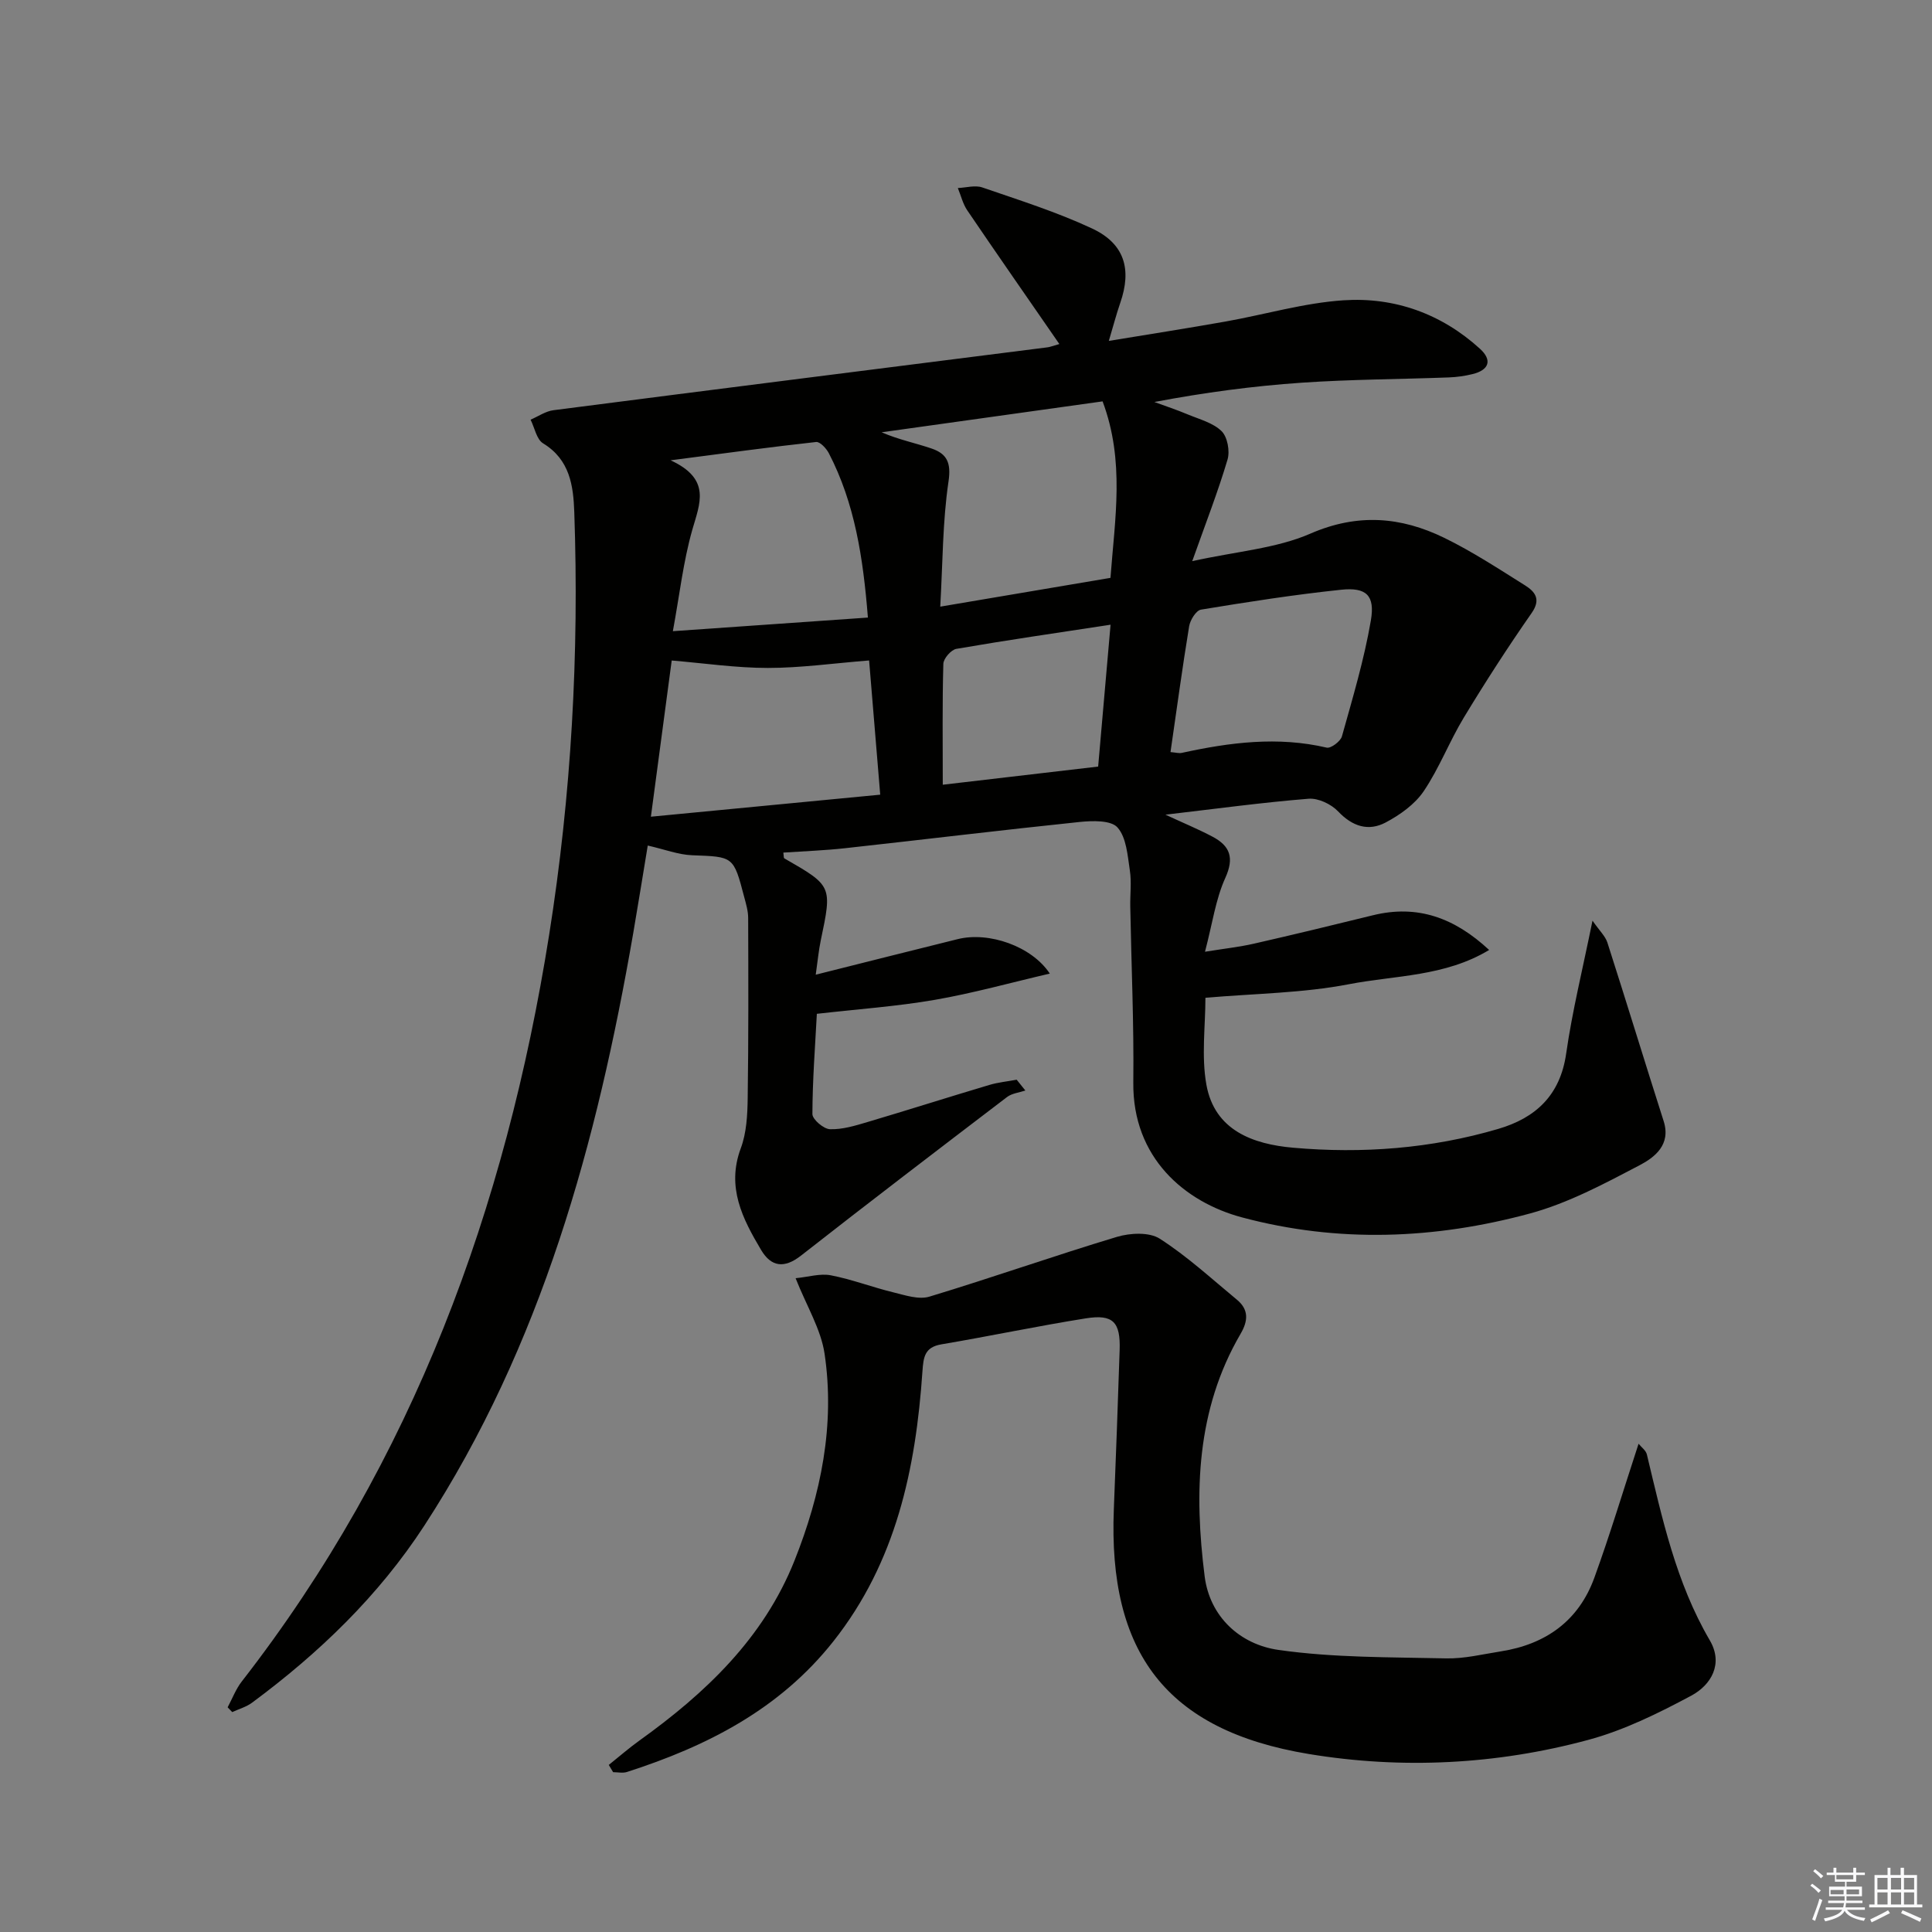 <svg enable-background="new 0 0 400 400" viewBox="0 0 400 400" xmlns="http://www.w3.org/2000/svg"><rect x="0" y="0" width="400" height="400" fill="#808080" stroke="none"/><path d="m219.33 71.23c-6.66-9.64-12.92-18.62-19.07-27.68-.92-1.36-1.31-3.07-1.95-4.62 1.7-.07 3.57-.64 5.07-.12 7.64 2.63 15.41 5.08 22.71 8.49 6.75 3.15 8.27 8.45 5.84 15.43-.8 2.31-1.41 4.68-2.36 7.85 8.57-1.41 16.38-2.63 24.16-4.01 8.16-1.45 16.24-3.86 24.46-4.4 10.54-.69 20.24 2.78 28.21 10.03 2.62 2.38 1.89 4.41-1.52 5.25-1.59.39-3.26.63-4.9.69-10.14.38-20.31.4-30.43 1.09-10.1.69-20.15 2.03-30.55 4 2.31.85 4.65 1.62 6.91 2.57 2.42 1.01 5.23 1.73 7 3.46 1.22 1.19 1.76 4.13 1.24 5.88-1.96 6.61-4.47 13.05-7.31 21.04 9.23-2.04 17.38-2.62 24.44-5.69 9.78-4.26 18.74-3.52 27.73.86 5.8 2.83 11.26 6.41 16.74 9.85 2.03 1.28 3.37 2.85 1.36 5.72-4.91 7.04-9.57 14.26-14.02 21.61-3.01 4.97-5.1 10.51-8.34 15.3-1.84 2.71-4.91 4.89-7.87 6.46-3.56 1.88-6.87.83-9.83-2.29-1.43-1.51-4.12-2.79-6.12-2.63-9.57.77-19.1 2.07-29.64 3.3 3.73 1.73 6.81 3 9.74 4.55 3.63 1.92 4.56 4.35 2.65 8.56-2 4.41-2.66 9.43-4.2 15.27 4.08-.66 7.12-.99 10.07-1.66 8.25-1.88 16.47-3.87 24.68-5.89 9.24-2.28 16.92.52 24.08 7.18-9.16 5.53-19.44 5.24-29.02 7.09-9.56 1.85-19.47 1.92-29.72 2.81 0 5.84-.86 12.09.2 17.99 1.7 9.49 9.68 12.32 17.93 13.05 14.33 1.27 28.61.19 42.49-3.89 7.77-2.28 12.84-6.97 14.07-15.61 1.26-8.79 3.41-17.45 5.45-27.51 1.48 2.13 2.65 3.21 3.08 4.53 3.95 12.3 7.72 24.66 11.65 36.97 1.57 4.92-1.89 7.52-5.01 9.16-7.31 3.83-14.78 7.83-22.67 9.97-19.68 5.33-39.67 6.14-59.61.81-11.89-3.18-22.69-12.36-22.51-27.94.14-12.14-.41-24.29-.63-36.43-.05-2.5.29-5.05-.09-7.49-.47-3.08-.7-6.78-2.55-8.87-1.35-1.53-5.2-1.41-7.84-1.14-16.19 1.68-32.36 3.65-48.54 5.43-4.24.47-8.52.62-12.81.91.1.64.05 1.1.2 1.19 9.94 5.71 9.92 5.7 7.54 17.04-.43 2.06-.62 4.18-1.03 7.05 10.29-2.58 19.84-5 29.42-7.37 6.44-1.59 15.29 1.47 19.04 7.14-8.12 1.89-15.88 4.06-23.77 5.43-7.82 1.36-15.78 1.91-24.46 2.9-.35 6.63-.9 13.69-.92 20.76 0 1.1 2.33 3.09 3.63 3.13 2.57.09 5.23-.73 7.76-1.48 8.43-2.5 16.8-5.17 25.23-7.68 1.83-.55 3.78-.73 5.67-1.09.6.75 1.2 1.49 1.8 2.24-1.27.43-2.76.57-3.78 1.34-14.27 10.88-28.54 21.77-42.67 32.84-3.46 2.71-6.16 2.35-8.25-1.15-3.85-6.47-7.22-13.01-4.22-21.07 1.19-3.18 1.38-6.86 1.43-10.31.18-12.45.14-24.91.1-37.36 0-1.47-.45-2.95-.83-4.39-2.21-8.45-2.23-8.29-10.77-8.61-2.86-.11-5.68-1.21-9.19-2.01-.94 5.69-1.94 11.93-3.01 18.16-7.5 43.31-18.92 85.25-43.24 122.63-9.48 14.56-21.79 26.39-35.67 36.67-1.2.89-2.73 1.31-4.11 1.95-.32-.33-.63-.66-.95-.99.96-1.79 1.69-3.76 2.92-5.34 35.5-45.64 54.66-98.03 63.64-154.56 4.6-28.98 6.23-58.2 5.21-87.53-.19-5.5-.92-10.89-6.46-14.26-1.35-.82-1.75-3.23-2.59-4.9 1.57-.67 3.1-1.75 4.73-1.96 34.09-4.4 68.2-8.69 102.3-13.02.45-.05.9-.24 2.45-.68zm8.95 11.87c-15.46 2.16-30.6 4.28-45.75 6.4 3.52 1.53 7.01 2.22 10.34 3.36 3.16 1.08 4.09 2.91 3.51 6.82-1.23 8.28-1.19 16.75-1.71 25.92 12.49-2.11 23.82-4.03 35.24-5.96.92-12.33 3-24.17-1.63-36.54zm-46.04 81.43c-.79-9.55-1.53-18.57-2.3-27.79-7.43.59-14.19 1.55-20.96 1.55-6.56 0-13.12-.97-19.91-1.54-1.31 9.85-2.77 20.78-4.31 32.34 16.08-1.54 31.36-3.01 47.48-4.56zm-2.55-36.67c-.99-12.44-2.72-23.66-8.08-34.01-.52-1.01-1.84-2.43-2.64-2.34-9.46 1.04-18.9 2.33-30.13 3.79 8.47 3.91 6.05 8.93 4.49 14.4-1.87 6.57-2.63 13.46-4.02 20.98 14.12-.99 26.95-1.88 40.38-2.82zm62.65 27.85c1.08.09 1.76.3 2.36.16 9.93-2.17 19.86-3.45 29.98-1.08.86.2 2.86-1.3 3.15-2.33 2.22-7.94 4.6-15.88 5.99-23.98.9-5.23-.95-6.93-6.16-6.38-9.71 1.02-19.38 2.53-29.02 4.12-1 .17-2.23 2.15-2.44 3.44-1.4 8.5-2.55 17.04-3.86 26.05zm-12.41-26.37c-11.29 1.72-21.63 3.22-31.93 5-1.08.19-2.66 2-2.69 3.09-.23 8.09-.12 16.2-.12 25.04 11.65-1.36 21.79-2.55 32.17-3.76.87-9.94 1.7-19.47 2.57-29.37z" fill="#010100"/><path d="m126.04 365.41c2.09-1.67 4.11-3.44 6.28-5 13.74-9.85 25.77-21.23 32.17-37.3 5.47-13.73 8.42-28.05 6.23-42.83-.75-5.07-3.69-9.81-6-15.64 2.66-.26 5.09-1.03 7.3-.6 4.37.84 8.58 2.47 12.91 3.52 2.45.6 5.29 1.57 7.51.89 13-3.93 25.81-8.46 38.81-12.37 2.74-.82 6.69-1.02 8.87.38 5.69 3.65 10.73 8.3 15.97 12.63 2.48 2.05 2.34 4.37.75 7.08-9.17 15.71-9.62 32.89-7.43 50.19 1.07 8.41 7.36 14.11 15.29 15.24 11.42 1.63 23.11 1.49 34.69 1.75 3.77.09 7.57-.86 11.34-1.45 9.29-1.46 16.11-6.31 19.36-15.24 3.27-9 6.02-18.18 9.16-27.75.56.71 1.52 1.38 1.72 2.23 3.17 13.22 6.02 26.51 13.03 38.48 2.84 4.85.3 9.23-3.86 11.46-6.81 3.64-13.92 7.16-21.33 9.15-19 5.13-38.61 6.1-57.88 2.91-29.46-4.88-41.54-20.98-40.32-50.73.45-10.97.83-21.94 1.2-32.92.19-5.77-1.35-7.44-6.99-6.54-10 1.59-19.91 3.69-29.9 5.38-3.5.59-3.73 2.64-3.94 5.62-1.38 20.16-5.45 39.44-18.43 55.86-11.12 14.07-26.17 21.73-42.75 27.06-.87.28-1.9.04-2.86.04-.3-.48-.6-.99-.9-1.5z" fill="#010100"/><g fill="#fafafb"><path d="m374.8 390.4.4-.4c.7.5 1.3 1 1.8 1.4l-.5.5c-.5-.6-1.1-1.1-1.7-1.5zm1 7.3-.6-.3c.5-1.4 1.1-2.8 1.5-4.3.2.1.4.2.6.3-.5 1.3-1 2.8-1.5 4.3zm-.4-10.3.4-.4c.4.3 1 .8 1.7 1.4l-.5.5c-.4-.5-1-1-1.6-1.5zm2.5.3h1.7v-1h.6v1h3.5v-1h.6v1h1.8v.5h-1.8v1.4h-2v1h3.2v2h-3.2v.9h3.3v.5h-3.4c0 .3-.1.6-.1.9h4v.5h-3.7c.7.9 1.9 1.5 3.8 1.7-.1.2-.2.4-.3.6-2.1-.4-3.5-1.1-4-2.1-.4 1-1.8 1.7-4 2.2-.1-.2-.2-.4-.3-.6 2.1-.4 3.4-1 3.8-1.8h-3.4v-.5h3.6c.1-.3.1-.6.2-.9h-3.3v-.5h3.4c0-.3 0-.6 0-.9h-3.2v-2h3.3v-1h-2.1v-1.4h-1.7v-.5zm1.1 3.5v1h2.7c0-.3 0-.4 0-.4 0-.1 0-.2 0-.2 0-.1 0-.2 0-.3h-2.7zm1.2-3v.9h3.5v-.9zm4.7 3h-2.6v.6.4h2.6z"/><path d="m393.6 386.7h.6v1.5h2.7v6.1h1.1v.6h-11v-.6h1.1v-6.1h2.7v-1.5h.6v1.5h2.1v-1.5zm-2.7 8.8.4.6c-1.2.6-2.5 1.3-3.8 1.9-.1-.2-.2-.4-.3-.6 1.2-.6 2.5-1.2 3.7-1.9zm-2.2-6.7v2.4h2.1v-2.4zm0 3v2.5h2.1v-2.5zm2.8-3v2.4h2.1v-2.4zm0 3v2.5h2.1v-2.5zm6 6.1c-1.4-.7-2.7-1.3-3.9-1.8l.3-.6c1.5.6 2.7 1.2 3.9 1.7zm-1.2-9.1h-2.1v2.4h2.1zm-2.1 3v2.5h2.1v-2.5z"/></g></svg>